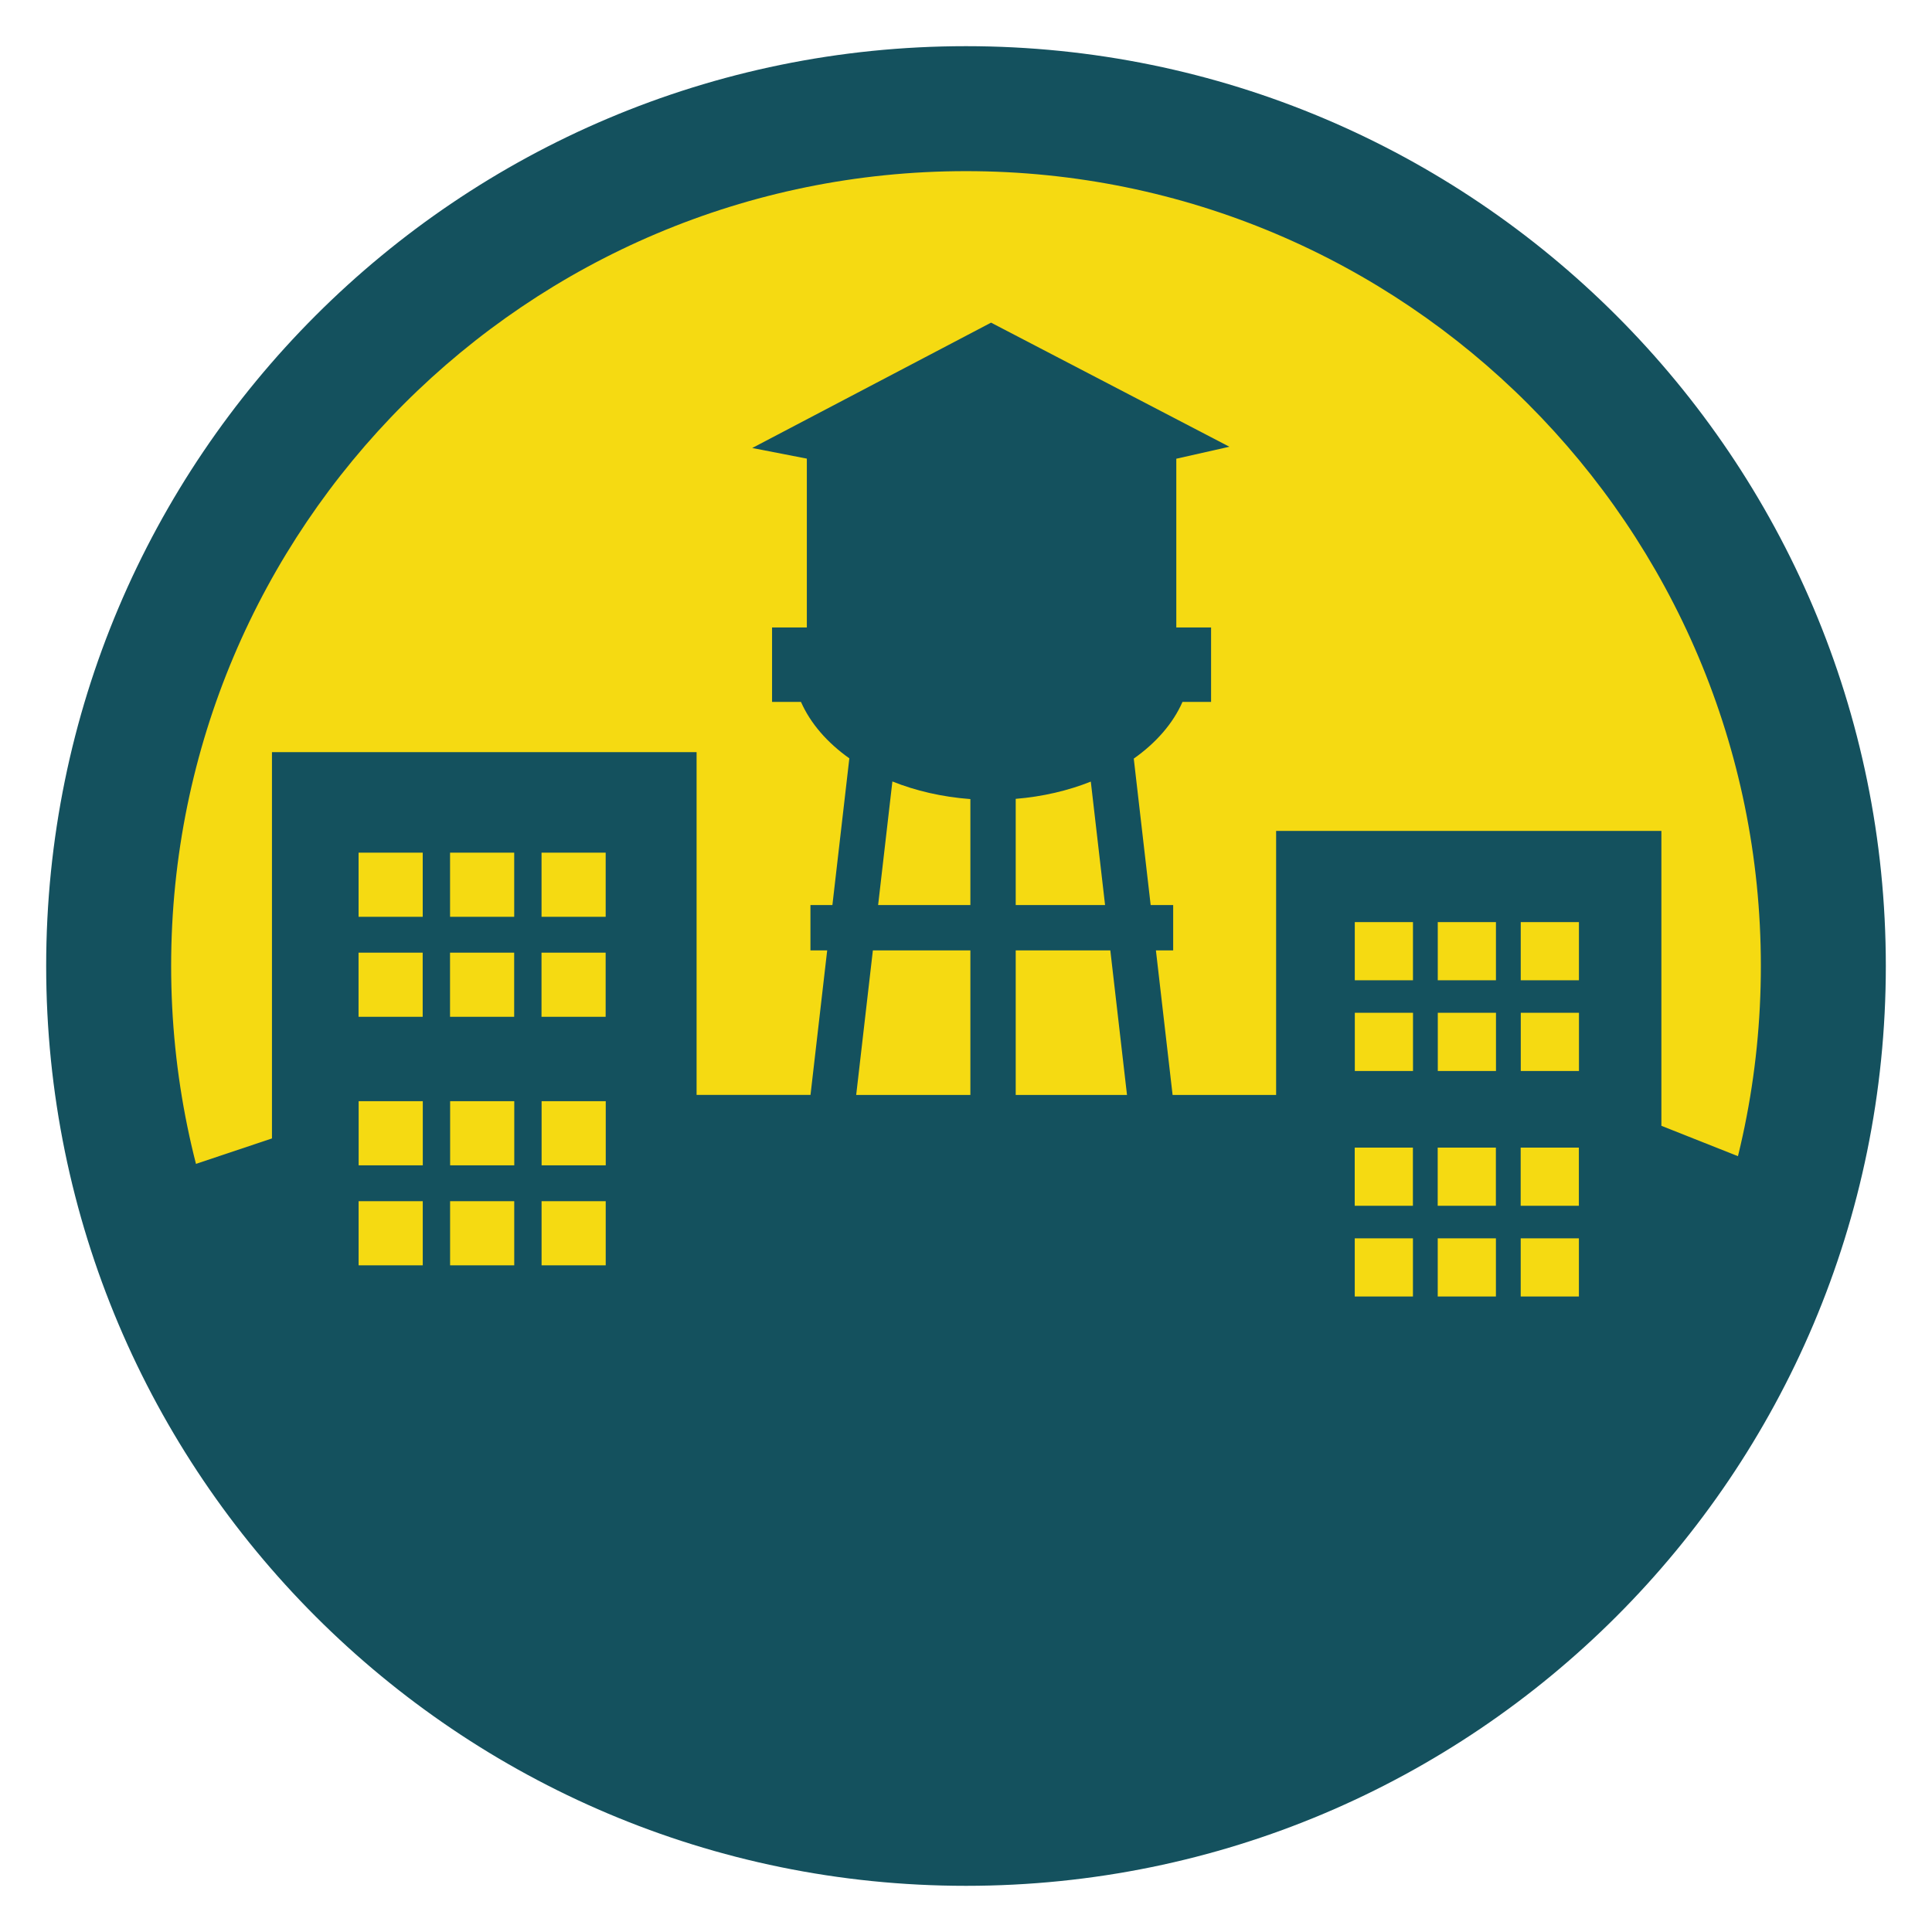 <?xml version="1.0" encoding="UTF-8"?>
<!DOCTYPE svg PUBLIC "-//W3C//DTD SVG 1.1//EN" "http://www.w3.org/Graphics/SVG/1.1/DTD/svg11.dtd">
<!-- Creator: CorelDRAW -->
<svg xmlns="http://www.w3.org/2000/svg" xml:space="preserve" width="6in" height="6in" version="1.1" style="shape-rendering:geometricPrecision; text-rendering:geometricPrecision; image-rendering:optimizeQuality; fill-rule:evenodd; clip-rule:evenodd"
viewBox="0 0 60 60"
 xmlns:xlink="http://www.w3.org/1999/xlink"
 xmlns:xodm="http://www.corel.com/coreldraw/odm/2003">
 <defs>
  <style type="text/css">
   <![CDATA[
    .fil0 {fill:none}
    .fil2 {fill:#14515E}
    .fil1 {fill:#F5DA12}
   ]]>
  </style>
 </defs>
 <g id="Capa_x0020_1">
  <g id="_3081013844160">
   <rect class="fil0" x="-0" y="-0" width="60" height="60"/>
   <ellipse id="contour" class="fil1" cx="30" cy="30" rx="28.349" ry="28.349"/>
   <path id="contour_0" class="fil2" d="M57.408 37.266c-3.209,12.136 -14.263,21.084 -27.408,21.084 -13.129,0 -24.172,-8.926 -27.396,-21.039l5.842 -1.956 0 -11.997 13.187 0 0 10.646 3.538 0 0.518 -4.489 -0.52 0 0 -1.408 0.682 0 0.526 -4.556c-0.686,-0.486 -1.208,-1.085 -1.502,-1.752l-0.898 0 0 -2.313 0.815 0 0.265 0 0 -1.916 0 -3.321 0 -0.006 -1.696 -0.33 7.417 -3.893 7.402 3.854 -1.649 0.372 0 0.003 0 3.321 0 1.916 0.274 0 0.806 0 0 2.313 -0.888 0c-0.295,0.671 -0.821,1.272 -1.513,1.76l0.525 4.549 0.699 0 0 1.408 -0.536 0 0.518 4.489 3.215 0 0 -8.2 11.965 0 0 9.158 5.811 2.305zm-10.182 -1.626l1.807 0 0 1.807 -1.807 0 0 -1.807zm-2.577 0c0.602,0 1.205,0 1.807,0 0,0.602 0,1.205 0,1.807 -0.602,0 -1.205,0 -1.807,0 0,-0.602 0,-1.205 0,-1.807zm-2.577 0l1.807 0 0 1.807 -1.807 0 0 -1.807zm5.155 2.817l1.807 0 0 1.807 -1.807 0 0 -1.807zm-2.577 0c0.602,0 1.205,0 1.807,0 0,0.602 0,1.205 0,1.807 -0.602,0 -1.205,0 -1.807,0 0,-0.602 0,-1.205 0,-1.807zm-2.577 0l1.807 0 0 1.807 -1.807 0 0 -1.807zm5.155 -9.821l1.807 0 0 1.807 -1.807 0 0 -1.807zm-2.577 0c0.602,0 1.205,0 1.807,0 0,0.602 0,1.205 0,1.807 -0.602,0 -1.205,0 -1.807,0 0,-0.602 0,-1.205 0,-1.807zm-2.577 0l1.807 0 0 1.807 -1.807 0 0 -1.807zm5.155 2.817l1.807 0 0 1.807 -1.807 0 0 -1.807zm-2.577 0c0.602,0 1.205,0 1.807,0 0,0.602 0,1.205 0,1.807 -0.602,0 -1.205,0 -1.807,0 0,-0.602 0,-1.205 0,-1.807zm-2.577 0l1.807 0 0 1.807 -1.807 0 0 -1.807zm-25.255 2.746l1.992 0 0 1.992 -1.992 0 0 -1.992zm-2.841 0c0.664,0 1.328,0 1.992,0 0,0.664 0,1.328 0,1.992 -0.664,0 -1.328,0 -1.992,0 0,-0.664 0,-1.328 0,-1.992zm-2.841 0l1.992 0 0 1.992 -1.992 0 0 -1.992zm5.681 3.105l1.992 0 0 1.992 -1.992 0 0 -1.992zm-2.841 0c0.664,0 1.328,0 1.992,0 0,0.664 0,1.328 0,1.992 -0.664,0 -1.328,0 -1.992,0 0,-0.664 0,-1.328 0,-1.992zm-2.841 0l1.992 0 0 1.992 -1.992 0 0 -1.992zm5.681 -10.824l1.992 0 0 1.992 -1.992 0 0 -1.992zm-2.841 0c0.664,0 1.328,0 1.992,0 0,0.664 0,1.328 0,1.992 -0.664,0 -1.328,0 -1.992,0 0,-0.664 0,-1.328 0,-1.992zm-2.841 0l1.992 0 0 1.992 -1.992 0 0 -1.992zm5.681 3.105l1.992 0 0 1.992 -1.992 0 0 -1.992zm-2.841 0c0.664,0 1.328,0 1.992,0 0,0.664 0,1.328 0,1.992 -0.664,0 -1.328,0 -1.992,0 0,-0.664 0,-1.328 0,-1.992zm-2.841 0l1.992 0 0 1.992 -1.992 0 0 -1.992zm23.865 4.419l-0.518 -4.489 -2.938 0 0 4.489 3.456 0zm-4.864 0l0 -4.489 -3.028 0 -0.518 4.489 3.546 0zm3.741 -9.731c-0.703,0.28 -1.492,0.467 -2.333,0.536l0 3.298 2.775 0 -0.443 -3.834zm-3.741 0.543c-0.875,-0.065 -1.695,-0.256 -2.422,-0.547l-0.443 3.838 2.865 0 0 -3.292z"/>
   <path id="contour_1" class="fil2" d="M30 1.434c15.777,0 28.566,12.789 28.566,28.566 0,15.777 -12.789,28.566 -28.566,28.566 -15.777,0 -28.566,-12.789 -28.566,-28.566 0,-15.777 12.789,-28.566 28.566,-28.566zm-0 3.881c13.633,0 24.685,11.052 24.685,24.685 0,13.633 -11.052,24.685 -24.685,24.685 -13.633,0 -24.685,-11.052 -24.685,-24.685 0,-13.633 11.052,-24.685 24.685,-24.685z"/>
  </g>
 </g>
</svg>
